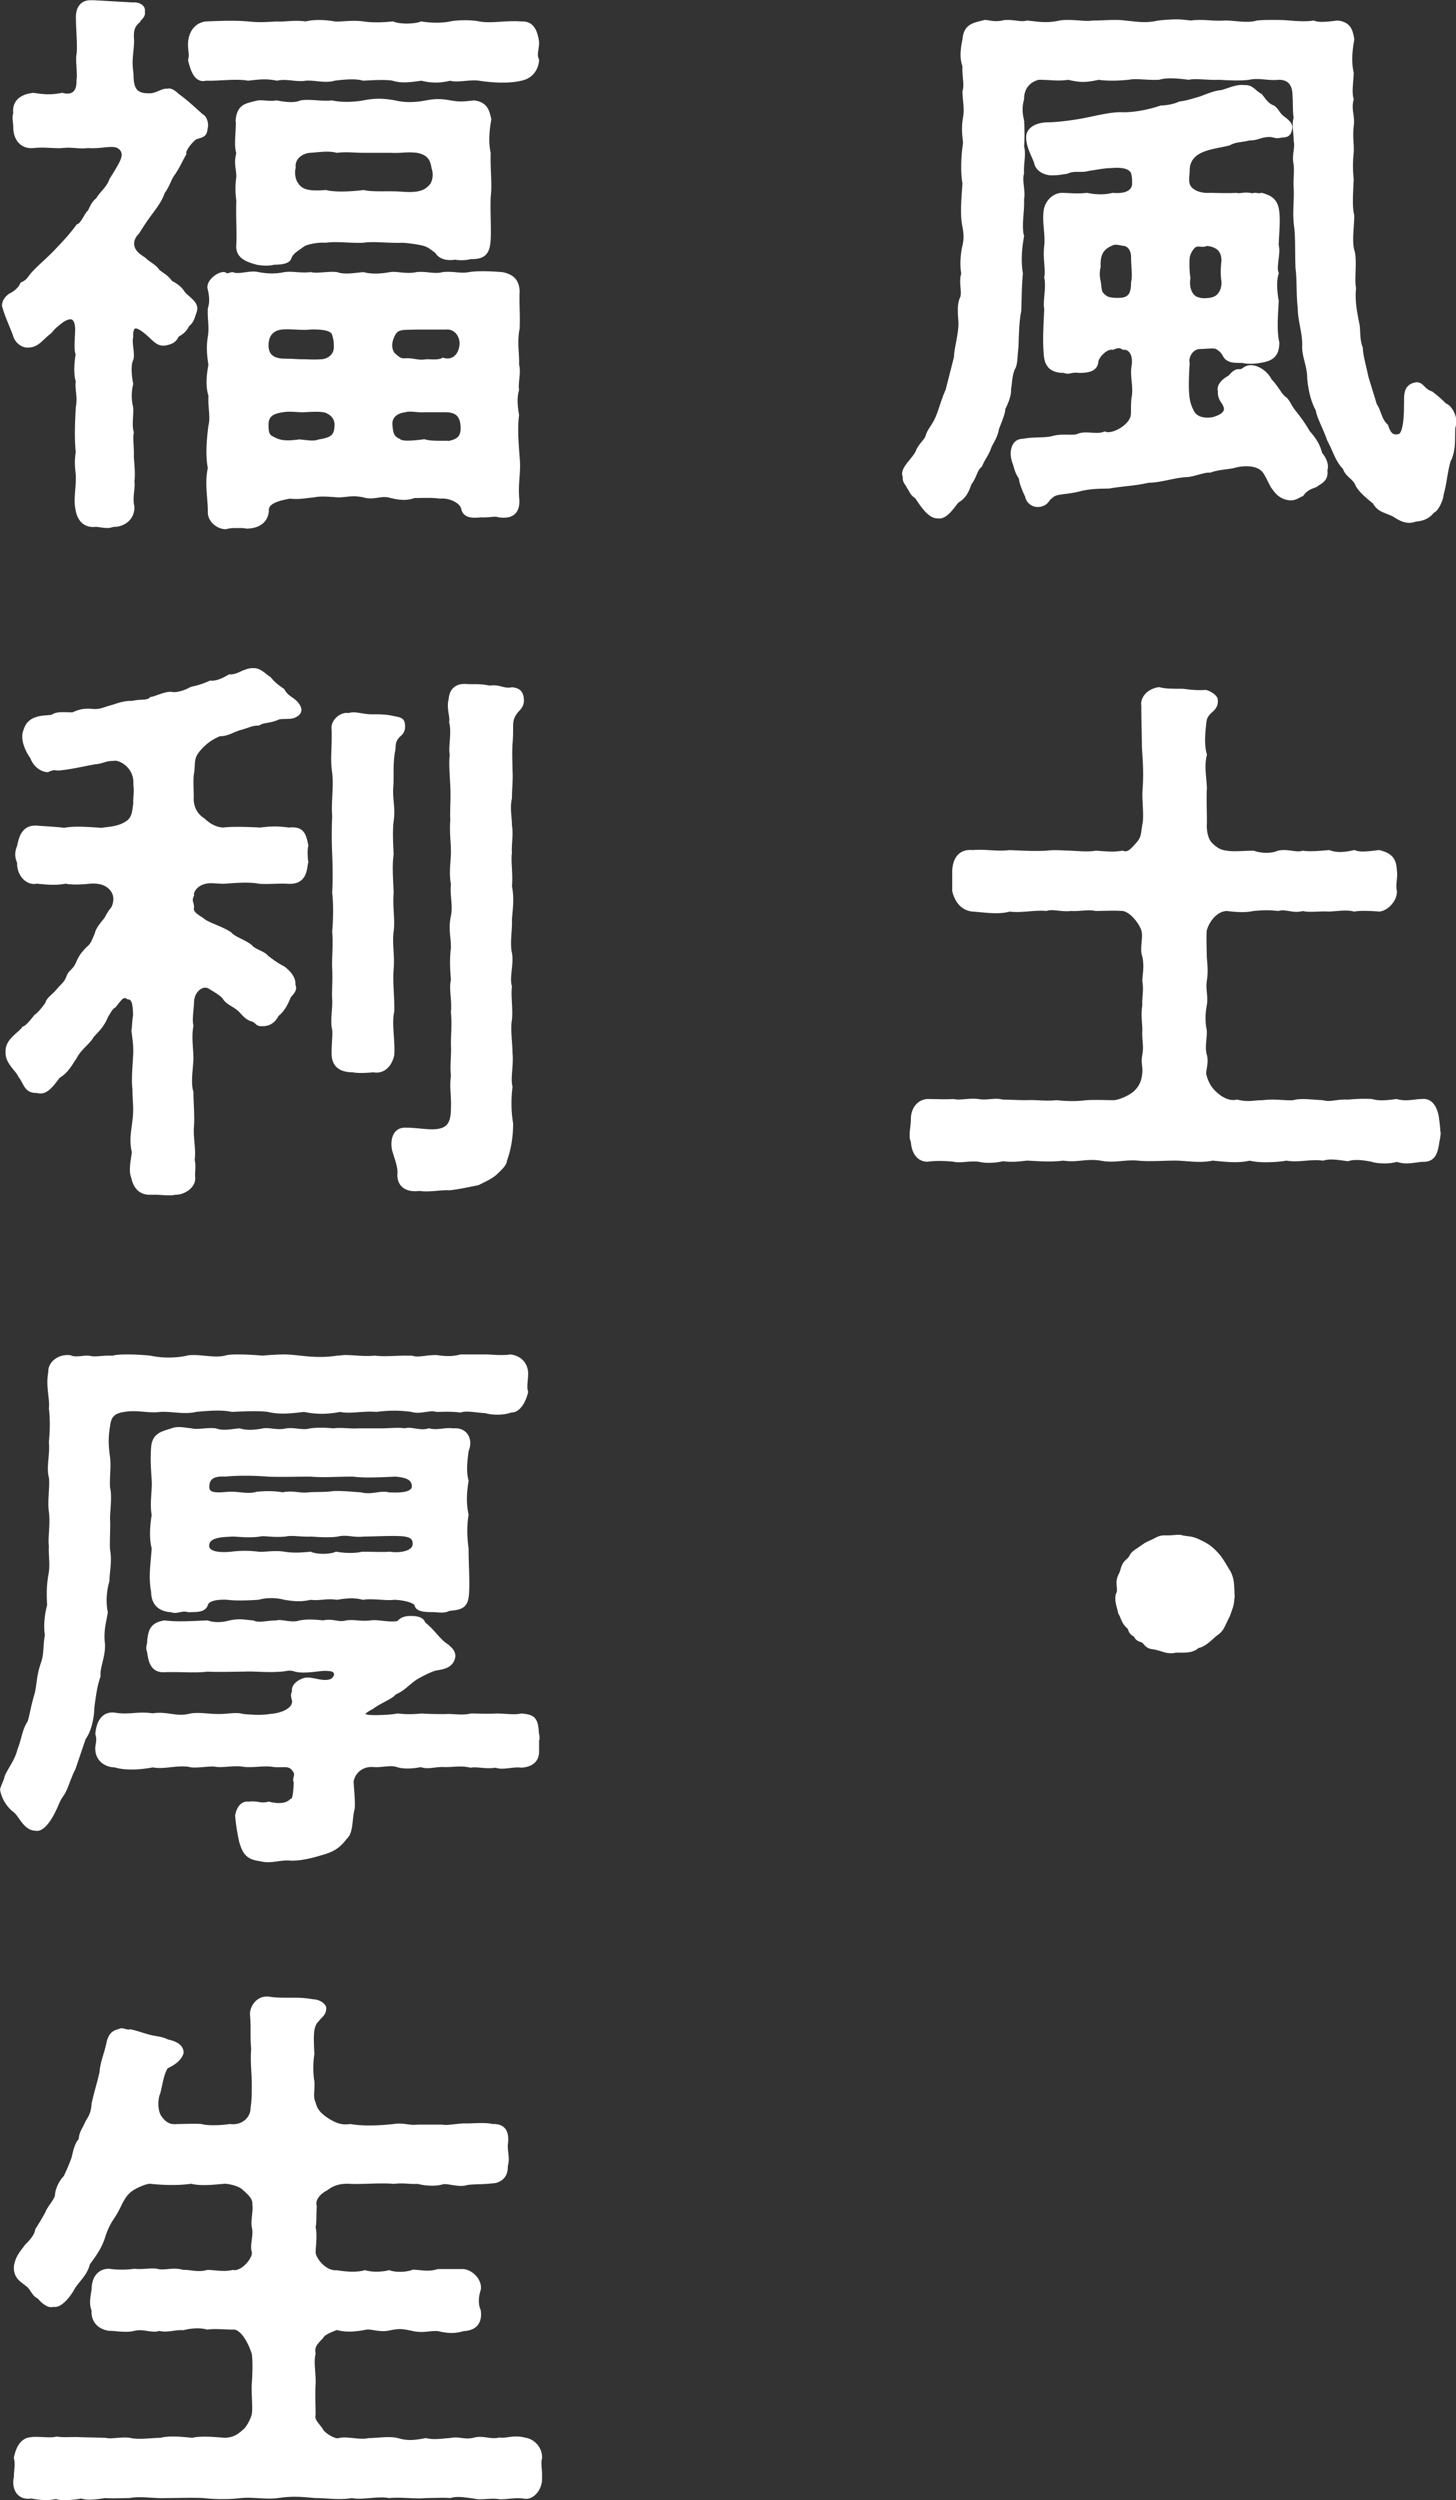 <svg xmlns="http://www.w3.org/2000/svg" width="98.11" height="168.45" data-name="レイヤー 2"><rect width="100%" height="100%" fill="#333333" stroke="none"/><path d="M97.67 30.87c-.27.8-.3 1.67-.53 2.43 0 .27-.3 1.03-.61 1.14-.38.49-.84.53-1.14.57-.15.04-.27.08-.42.08-.42 0-.76-.23-1.06-.42-.65-.3-.99-.3-1.29-.84-.53-.42-.95-.8-1.14-1.14-.19-.53-.72-.65-.87-1.18-.49-.46-.65-1.14-1.06-1.9-.27-.8-.68-1.48-.76-2.01-.3-.53-.49-1.25-.57-2.09 0-.87-.34-1.44-.34-2.13.04-.95-.3-1.75-.3-2.66-.11-.91-.04-1.86-.15-2.66-.04-1.06 0-1.9-.08-2.7-.15-1.03 0-1.71-.04-2.66-.04-.65.04-.87 0-1.6-.15-.68.11-1.1 0-1.6 0-.53-.15-1.14 0-1.56-.08-.46-.04-.99-.08-1.48 0-.46-.11-1.22-1.06-1.22-.76.08-1.29-.15-2.01 0-.53.08-1.41.04-2.01 0-.76.04-1.56-.11-2.05 0-.84-.11-1.52-.15-2.01 0-.84.04-1.48-.11-2.05 0-.8.08-1.48.08-2.01 0-.87.19-1.22.19-2.05 0-.68.11-1.14 0-2.01 0-.72.19-1.1.72-1.1 1.44-.15.53-.11.99 0 1.44.04.49.04 1.33 0 1.75.15.53-.04 1.14 0 1.79-.15.53.11 1.22 0 1.75.04.87-.19 1.79 0 2.51-.19.99-.19 1.86-.08 2.51-.08.84-.08 1.71-.11 2.51-.15.76-.15 1.52-.19 2.47-.08.61-.04 1.14-.23 1.41-.23.57-.19 1.1-.27 1.37.04.38-.15.87-.38 1.33 0 .3-.23.84-.42 1.33-.11.61-.34.84-.53 1.29-.19.53-.38.68-.61 1.22-.34.27-.34.72-.72 1.22-.19.57-.38.91-.84 1.18-.27.3-.76 1.14-1.29 1.03-.57.04-1.1-.84-1.44-1.33-.34-.19-.38-.49-.53-.65-.08-.23-.27-.3-.27-.65v-.08s-.04-.11-.04-.15c0-.46.68-.99.91-1.48.15-.42.57-.76.65-.99.11-.38.23-.49.53-.99.34-.61.49-1.41.84-2.17l.57-2.24c0-.57.3-1.44.3-2.32-.04-.61-.11-1.25.11-1.67.15-.42-.11-1.03.08-1.63-.11-.61-.04-1.29.04-1.71.15-.61.15-.91 0-1.67-.11-.72-.04-1.63.04-2.7-.15-.87-.08-1.94.04-2.74-.08-.68-.11-1.1 0-1.71.11-.65-.04-1.18-.04-1.75.15-.49-.04-.99 0-1.71-.19-.53-.15-1.06 0-1.79.08-.95.65-.99 1.37-1.18.27 0 .61.15 1.18.04.15-.04.27-.04.38-.04.49 0 .91.15 1.29.04.8.08 1.29.19 2.2 0 .19-.04.38-.04.57-.04.61 0 1.22.11 1.63.04.53 0 .99-.04 1.48-.04.23 0 .46 0 .72.04.87.08 1.37.19 2.24 0 .38-.04.8-.08 1.25-.08.3 0 .61.04.95.08.23-.04.46-.04.65-.04.53 0 .99.08 1.6.04h.15c.53 0 1.44.19 2.05 0 .34-.04.68-.04 1.06-.04s.76 0 1.14.04c.46.04 1.18.08 1.6 0 .38.15.95.08 1.63 0 .8.08.91.61.99 1.14-.15.84-.19 1.56-.04 2.24 0 .53-.15 1.29 0 1.79-.19.72.11 1.14 0 1.82-.08.8.04 1.22 0 1.79-.08.76-.04 1.33 0 1.79-.04.99-.11 1.82.04 2.43 0 .76-.19 1.82.04 2.47.15.72-.04 1.79.08 2.43-.08.76.04 1.52.23 2.43.08.34 0 1.06.23 1.6 0 .49.27 1.41.38 1.98l.57 1.86c.3.42.3.99.76 1.41.15.46.34.8.84.68.49-.04.49-1.67.49-2.05.04-.53-.15-1.33.72-1.44.38 0 .42.42.99.61.34.27.53.42.91.8.3.08.65.65.65 1.14 0 .11-.04.23-.08.34-.04.91.04 1.37-.23 2.09Zm-8.36.8c.08.65-.3.76-.68 1.03-.3.11-.65.23-.91.61-.23.08-.42.27-.76.27-.53-.04-.84-.3-1.1-.68-.19-.19-.46-.95-.72-1.22-.42-.46-1.29-.49-2.05-.27-.38.08-1.06.11-1.56.3-.42-.04-1.14.3-1.6.3-.8.04-1.75.38-2.55.38-1.03.23-1.75.23-2.58.38-.23.04-1.22-.04-2.17.23-1.03.23-1.48.11-1.82.46-.23.11-.23.42-.65.53-.53.15-.91-.23-.95-.57-.19-.38-.42-.95-.42-1.22-.34-.49-.3-.72-.46-1.1-.08-.27-.11-.53-.08-.72.04-.23.15-.68.68-.68.76-.15 1.44-.04 2.01-.19.65-.19 1.37 0 1.71-.15.53-.23 1.25.08 1.79-.15.34.15 1.1-.11 1.6-.65.46-.53.23-.76.34-1.75.15-.72-.11-1.41 0-2.13.15-.91-.3-1.29-.68-1.25-.3-.19-.49-.08-.72 0-.46-.08-1.06.57-1.1.91-.04.53-.49.65-1.18.65-.53-.08-.65.15-.99 0-.95 0-1.22-.46-1.25-1.22-.08-.91 0-2.05.04-2.96-.11-.49.15-1.41 0-2.13.11-.53-.11-1.25 0-2.13.08-.8-.15-1.52-.04-2.36.08-.57.57-1.06 1.1-1.06.38 0 1.06.08 1.67 0 .57.11 1.14.15 1.75 0 .95.08 1.41-.23 1.44-.72 0-.34 0-.49-.08-.8-.19-.38-.72-.49-1.48-.42-.46 0-1.18.15-1.52.19-.42.15-.99-.04-1.44.19-.49.08-.65.11-1.06.11-.3 0-.95-.19-1.03-.76-.23-.57-.53-1.1-.53-1.67s.61-.84 1.22-.87c.72 0 1.86-.15 2.62-.3.95-.19 1.82-.42 2.58-.38.72 0 1.63-.15 2.55-.46.3 0 .87-.08 1.25-.27.38-.04.76-.15 1.25-.3.23-.04.99-.42 1.52-.46.42-.08 1.06-.42 1.56-.34.53-.04.61.3 1.1.57.27.34.46.65.87.8.34.27.23.42.76.8.3.23.42.42.38.61-.08.49-.3.46-.61.49-.46.11-.46-.08-.91-.04-.57.04-.68.23-1.25.23-.61.15-.87.08-1.37.34-.57.15-1.1.19-1.71.42-.8.3-1.06.84-1.06 1.37 0 .38-.08.57 0 .95.11.42.68.76 1.48.72.57 0 1.1.04 1.79 0 .3.08.57-.11 1.1.04.19-.11.38.04.61-.04.53.15.99.34 1.06 1.18.08.68-.04 1.67-.04 2.24.15.53-.19 1.41 0 1.86-.19.57-.08 1.44 0 1.86-.04.8-.15 2.05.04 2.81 0 .95-.49 1.14-1.25 1.25-.23.04-.65.08-1.03 0-.46-.04-.83.04-1.14-.23-.19-.19-.15-.42-.68-.72-.23-.08-.76 0-1.1 0-.61 0-.95.68-.84 1.1-.04.53-.08 1.48-.04 1.98.04.68.19.99.34 1.29.19.38.65.61 1.41.49.53-.15 1.06-.42.8-.95-.08-.23-.38-.42-.34-.95-.08-.23.08-.61.65-.91.19-.19.38-.46.68-.42.3 0 .34-.27.76-.27.46 0 1.03.38 1.29.91.42.42.68.99.95 1.18s.34.53.65.91c.19.23.68.87.95 1.37.46.53.68.87.84 1.48.27.3.46.76.34 1.06ZM76.35 17.31c0-.57-.34-.84-.57-.87-.34-.04-.57-.15-.84-.04-.65.27-.95.65-.91 1.56-.08.38-.08.65 0 .99.11.65 0 .8.53 1.14.23.11.76.15 1.18.08.34-.11.61-.27.61-1.14.11-.46 0-1.06 0-1.71Zm3.73 1.41c-.15.99.38 1.41.65 1.44.23.11.91.08 1.18-.08.3-.15.57-.57.53-1.14-.08-.49-.04-.99 0-1.37 0-.68-.34-1.06-1.14-1.14-.23.15-.57-.04-.8.11-.19.11-.42.49-.46.76-.04.23-.04.99.04 1.41Zm16.86 57.6c0 .19-.04.38-.08.57-.11.8-.27 1.29-1.03 1.25-.42.04-.72.11-1.03.11-.23 0-.46-.04-.68-.11-.27.08-.53.11-.8.11-.34 0-.68-.04-.87-.11-.57-.11-1.14-.19-1.63-.04-.61-.08-1.18-.19-1.67-.04-.95-.11-1.63.15-2.47 0-.42.08-.95.11-1.44.11-.38 0-.76-.04-1.03-.11-.8.19-1.63.08-2.51 0-.87.19-1.79 0-2.51 0-.8 0-1.79.08-2.51 0-.91-.08-1.63.19-2.51 0-1.03-.15-1.6.15-2.51 0-.91.11-1.56.04-2.47 0-.68.08-1.03.11-1.63.04-.3.08-.65.11-.99.11-.23 0-.46-.04-.65-.08-.57-.04-.91.04-1.25.04-.15 0-.27 0-.42-.04-.46-.04-1.14-.08-1.71 0-.53.04-.99-.38-1.03-1.25-.08-.11-.08-.27-.08-.42 0-.3.08-.68.08-1.03 0-.8.49-1.25 1.03-1.25.61 0 .99.04 1.71 0 .46.11 1.03-.08 1.67 0 .61.11 1.1-.11 1.63.04.53 0 .99.04 1.63.04.61-.04 1.25.08 2.01 0 .8.08 1.37.08 2.01 0 .8-.04 1.25 0 1.82 0 .38 0 1.18-.34 1.52-.68.42-.42.53-.84.57-1.33.04-.42-.11-.61 0-1.18.11-.65-.04-.99 0-1.67 0-.42-.11-1.06 0-1.67-.04-.49.11-.95 0-1.63 0-.46.15-.91 0-1.67-.19-.46.04-1.14-.04-1.63-.04-.46-.8-1.52-1.44-1.56-.68-.04-1.18 0-1.79 0-.53-.11-1.14.04-1.67 0-.61.08-1.25-.15-1.67 0-.76-.08-1.67.15-2.47.04-.76.23-1.82.04-2.51 0-.68-.08-1.06-.61-1.22-1.25v-1.37c.04-.8.42-1.33 1.22-1.25.91-.08 1.63.11 2.51 0 .95.04 1.6.08 2.47.04.61-.08 1.22 0 1.67 0 .68.04 1.22.08 1.67 0 .68.04 1.18.11 1.79 0 .42.15.65-.15 1.03-.57.42-.46.34-.76.46-1.37.11-.57-.04-1.6 0-2.24.08-1.1.04-1.75-.04-2.93 0-.8-.04-1.75-.04-2.81-.08-.42.3-.99 1.06-1.1.38.11.91.11 1.6.11.65.08.95.11 1.56.08.34.11.57.3.65.46.08.38-.11.61-.27.76-.46.38-.46.65-.49.87-.08.68-.15 1.52.04 2.13-.19.76-.04 1.41 0 2.24-.04.65 0 1.41 0 2.36-.04.53.08 1.14.38 1.44.46.46.76.53 1.1.57.46.08 1.18 0 1.79 0 .53.19 1.25.19 1.67 0 .65-.15 1.18.15 1.67 0 .42.08 1.29 0 1.75-.04.53.19 1.03.15 1.71 0 .42.19 1.22.04 1.67 0 .76.19 1.03.49 1.06 1.25.08.42-.11.95 0 1.37.04.57-.53 1.18-1.03 1.25-.53-.04-1.29-.08-1.71 0-.53-.15-1.29 0-1.75 0-.46-.04-1.33.08-1.71-.04-.65.19-1.1-.15-1.67 0-.65-.08-1.18-.04-1.67 0-.61.15-1.44.04-1.79 0-.84.04-1.37.95-1.48 1.44-.04.42 0 1.29 0 1.75.04.61.11.99 0 1.67-.08.61.11 1.06 0 1.63s-.11 1.22 0 1.67c.04.49-.15 1.1 0 1.67.15.46-.04.91-.04 1.29.11.49.34.99.8 1.37.38.34.91.61 1.41.49.8.19 1.06.04 1.75.04.8-.11 1.48.04 2.05 0 .49-.15 1.18-.04 1.98 0 .53.15.95-.08 1.67-.04.57-.04 1.03-.08 1.63-.04.53.15 1.06.08 1.67 0 .65.19 1.25 0 1.71 0 .61-.08.95.49 1.03 1.25.04.3.08.61.08.87Zm-13.9 31.01v.27c0 .49-.11.72-.3 1.25-.34.65-.38.95-.8 1.22-.38.3-.76.76-1.25.84-.27.27-.65.3-1.03.3h-.46c-.11.04-.23.04-.3.04-.42 0-.68-.19-1.22-.27-.46-.04-.49-.38-.72-.46-.42-.11-.38-.3-.49-.38-.38-.19-.27-.42-.42-.53-.38-.34-.38-.65-.57-.95-.08-.38-.19-.65-.19-.95 0-.11 0-.23.08-.38.11-.42-.15-.68.15-1.25.15-.27.11-.61.46-.91.38-.34.15-.38.68-.72.46-.3.42-.34.95-.57.34-.15.49-.3.84-.3h.27c.27 0 .53-.04.68-.04h.11c.57.15.65.04 1.18.27.49.23.8.38 1.22.83.34.34.53.72.84 1.22.27.46.27.8.3 1.48ZM13.59 7.81c.27.15.34.61.27.8-.04.53-.23.49-.68.65-.19.08-.84.8-.76 1.1-.3.53-.42.84-.72 1.29-.3.38-.34.76-.72 1.29-.23.65-.57 1.03-1.03 1.67-.27.38-.46.68-.68 1.03-.61.61-.38 1.25.11 1.6l.38.27c.15.19.72.46.87.76.27.23.57.34.87.76.34.19.61.34.87.76.46.46.91.68.76 1.18-.15.42-.19.68-.49.91-.23.46-.49.57-.72.72-.15.38-.42.46-.72.53-.49.11-.72-.19-1.14-.57-.84-.76-1.25-.8-1.22.15-.11.38.15 1.22 0 1.52-.19.42-.08 1.25 0 1.63-.11.46-.15.99 0 1.6.04.49-.11 1.18.04 1.67-.08.42.04 1.21 0 1.63.04.49.11 1.25.04 1.67.08.42-.15 1.06 0 1.71.04.76-.61 1.25-1.29 1.22-.11.04-.27.08-.38.08-.3 0-.61-.08-.8-.08-.68.08-1.14-.3-1.25-1.18-.11-.61.08-1.41.04-2.2-.04-.46-.11-.8 0-1.52-.11-1.06-.04-2.13 0-3 .15-.76-.08-1.22 0-1.79-.15-.42-.11-1.22 0-1.82-.15-.19-.04-1.22-.04-1.71-.04-1.06-.68-.87-1.33-.3-.34.27-.38.38-.53.53-.53.38-.8.91-1.44.91-.34.04-.8-.27-.91-.76-.23-.61-.53-1.25-.68-1.79 0-.04-.04-.08-.04-.15 0-.23.15-.49.42-.68.34-.15.68-.46.8-.76.46-.19.53-.49.8-.76.46-.49 1.03-.95 1.56-1.52.61-.65.87-.91 1.41-1.63.27-.08.49-.61.68-.87.19-.11.23-.61.65-.91.19-.38.72-.76.91-1.33.68-1.1 1.03-1.6.72-2.05-.42-.57-1.18-.15-2.28-.23-.68.08-1.03-.08-1.75 0-.53.04-1.18-.08-1.94 0-.8.08-1.22-.53-1.22-1.25 0-.38-.11-.65 0-.95-.08-.61.23-1.14 1.22-1.25.72.11 1.18.15 1.94 0 .27.08 1.14.23 1.1-.99.08-.38-.08-1.37 0-1.71.08-.61-.04-1.71-.04-2.55 0-.57.27-.99.84-.99h.23L8.94.3c.42-.04.76.19.68.46.08.34-.19.42-.3.65-.42.34-.46.72-.42 1.29 0 .8-.19 1.29-.04 2.24 0 .99.19 1.48 1.14 1.48.57.04.95-.38 1.29-.3.15-.08.38.04.65.3.68.49 1.18.99 1.67 1.41Zm22.6-4.9c0 .23-.08.53-.08.8 0 .11.04.23.08.34-.04.57-.38 1.1-1.06 1.25-.95.23-2.13.11-2.85 0-.72-.08-1.44.15-1.94 0-.65.15-1.18.19-1.94 0-.8.11-1.33.19-1.94 0-.49-.08-1.22-.04-1.98 0-.53-.15-1.25-.08-1.94 0-.61.19-1.29-.04-1.94 0-.65.11-1.25-.15-1.94 0-.76-.15-1.18-.08-1.94 0-.87-.15-2.05.04-2.85 0-.65.19-.91-.61-1.06-1.25.11-.46-.04-.68 0-1.22.04-.49.3-1.14 1.06-1.25.99-.04 1.9-.08 2.85 0 .76.08 1.22.04 1.94 0 .57.04 1.1-.11 1.94 0 .46-.11 1.1-.15 1.94 0 .49.04 1.18-.11 1.94 0 .57.08 1.18.08 1.98 0 .46.19 1.44.19 1.94 0 .61.11 1.44.11 1.94 0 .57-.11 1.41-.11 1.94 0 .87.15 1.75-.08 2.85 0 .68-.04.95.46 1.06 1.25zM34.86 30.8c.15.87-.11 1.67 0 2.89.04.91-.49 1.14-1.25 1.03-.27-.11-.68.04-1.18 0-.46.04-1.1.11-1.22-.46-.08-.46-.87-.87-1.56-.8-.57-.08-1.18-.04-1.75-.04-.49.19-.99.15-1.71-.04-.57-.11-1.06.19-1.67 0-.72-.15-1.03-.04-1.67 0-.57-.04-1.29-.11-1.71 0-.57.04-.95.15-1.6.08-.87.15-1.63.38-1.56.99-.08.76-.72 1.03-1.37 1.03-.19-.04-.38-.04-.57-.04-.23 0-.46 0-.65.04-.08 0-.11.04-.19.04-.49 0-1.1-.46-1.06-1.06 0-.95-.23-1.86 0-2.92-.15-.8-.11-1.71.04-2.85.15-.61-.04-1.22 0-2.05-.19-.61-.15-1.25 0-2.05-.11-.76-.15-1.22-.04-1.9s-.04-1.25 0-1.9c.15-.46.08-.91 0-1.29-.19-.49.61-1.1.99-1.03.19.15.27.04.53 0 .46.19 1.18-.15 1.75 0 .49.08 1.03.15 1.75 0 .61-.08 1.03.08 1.79 0 .38.11 1.29-.08 1.75 0 .53.19 1.25.04 1.79 0 .53.15 1.18.11 1.79 0 .46-.08 1.06.15 1.79 0 .61-.08 1.22.15 1.75 0 .76-.08 1.14.11 1.79 0 .42-.08 1.29-.08 2.24 0 .68.15.99.46 1.03 1.14-.04.87.04 1.52 0 2.51-.19.99 0 1.75-.04 2.47.15.46-.08 1.25 0 1.67-.15.53-.11 1.03 0 1.71-.11.91-.04 1.75.04 2.85ZM16.02 8.04c.11-.95.65-.95 1.37-1.14.34-.04.76.08 1.25 0 .53.11 1.22.19 1.63 0 .57-.11 1.41.08 2.09 0 .65.15 1.52.11 2.13 0 .76-.15 1.29-.15 2.13 0 .61.15 1.33.15 2.09 0 .46-.08.87-.15 1.63 0 .65.11.91.08 1.6 0 .84.11.91.65 1.03 1.14-.15.84-.19 1.6-.04 2.28-.04.99.11 2.13 0 2.93-.04 1.1.04 2.01 0 2.85-.04.87-.27 1.25-1.22 1.22-.38.11-.84.08-1.06.04-.46.08-.99 0-1.22-.42-.34-.23-.49-.42-.95-.53-.49-.11-.87-.15-1.33-.19-.99.04-1.98-.11-2.66 0-.91.04-1.75-.11-2.55 0-.53-.04-1.29.11-1.52.27-.53.38-.8.53-.91.87s-.8.34-1.06.34c-.27.08-.72.08-1.14 0-.68-.19-1.33-.42-1.25-1.22.04-1.03-.04-1.82 0-2.93-.04-.38-.11-.87 0-1.63 0-.61-.19-.87 0-1.6-.19-.61 0-1.44-.04-2.28Zm1.94 15.23c0 .84.61 1.03 1.25 1.03.42 0 .84.04 1.14.04.57 0 .65.04 1.33 0 .49-.04.95-.38.95-.95 0-.23 0-.53-.15-.95-.19-.34-.87-.38-1.48-.38-.65.08-1.25-.04-1.94 0-.57.04-1.1.34-1.1 1.22Zm4.71 5.51c.04-.34-.04-.8-.61-1.06-.34-.19-1.33-.08-1.67-.08-.38 0-.91-.08-1.33 0-.8.11-1.1.38-1.1.99 0 .46.04.68.27.84.53.3.87.42 1.94.27.49.04.95.15 1.33 0 .99-.15 1.1-.42 1.18-.95Zm-2.89-17.47c-.08.38 0 .84.19 1.1.34.53.91.61 1.98.53.61.15 1.63.11 2.55 0 .61.15 1.71.04 2.55.11 1.06.08 1.6-.04 2.01-.53.15-.15.34-.68.15-1.22-.08-.57-.3-.99-1.1-1.14-.76-.08-1.1.04-1.79 0H24.5c-.65 0-1.14-.08-1.79 0-.61-.15-1.14-.04-1.82 0-.57.04-1.18.46-1.1 1.14Zm6.69 12.54c.38.38.57.46.91.42.57 0 .76.15 1.29.08.27-.04.84.08 1.18-.11.61.19 1.18-.19 1.25-1.03.04-.49-.3-1.22-1.1-1.14h-2.01c-.87.04-1.29-.08-1.56.61-.27.61-.08.99.04 1.18ZM30 27.64h-1.41c-.42.04-.91-.11-1.29 0-.87.11-1.03.65-.99.99.04.57.11.87.57 1.06.15.15.57.19 1.71.04.49.15 1.22.08 1.67.11.53-.11.87-.3.91-.87.04-1.14-.53-1.33-1.18-1.33Zm-9.38 30.48c-.08.72-.23 1.33-1.18 1.29-.76-.04-1.22.04-1.94 0-.8-.15-1.79-.04-2.47 0l-.72-.04c-1.03-.04-1.44.68-1.37.95-.19.38 0 .49 0 .8-.11.46.46.65.87.99.57.3 1.14.46 1.67.8.3.34.84.46 1.37.84.27.34.84.42 1.1.72.23.19.68.53 1.14.76.49.38.72.76.68 1.14.15.3-.08.49-.3.76-.23.61-.53 1.03-.8 1.22-.11.19-.34.65-.95.65-.42.04-.34-.15-.68-.3-.49-.11-.68-.53-.99-.76-.38-.3-.72-.38-.95-.76-.15-.19-.53-.42-.91-.65-.53-.38-1.22.19-1.25.95 0 .42-.15 1.22-.04 1.63-.15.72 0 1.56 0 2.24-.04.76-.19 1.63 0 2.24 0 .68.08 1.52.04 2.24-.08.8.15 1.6.04 2.32.11.49 0 .76.04 1.18.04.61-.65 1.03-1.18 1.03h-.08c-.11.04-.23.04-.34.04h-.08c-.27 0-.53-.04-.84-.04h-.42c-.53 0-.95-.3-1.1-1.03-.19-.46-.04-1.06.04-1.71-.19-.8-.04-1.41.04-2.13.11-.87 0-1.22 0-2.13-.08-.57 0-1.41.04-2.13.04-.61 0-.99-.11-1.79.04-.08.04-.68.11-.99 0-.84-.11-1.25-.46-1.25-.38-.27-.57.11-.95.57-.23.11-.38.46-.53.68-.27.68-.65.99-.95 1.33-.27.49-.87.84-1.18 1.48-.19.23-.49.91-1.1 1.25-.49.65-.87 1.18-1.44.99-.76.04-.76-.57-1.14-1.03-.15-.38-.84-.87-.84-1.52v-.15c0-.72.84-1.14 1.1-1.52.19-.04.57-.49.8-.8.19-.11.49-.46.76-.84.11-.38.38-.46.76-.91.27-.34.49-.42.68-.91.15-.42.38-.34.65-.95.19-.46.38-.65.65-.95.34-.27.38-.49.61-.99.04-.27.27-.57.65-1.03.11-.23.19-.38.46-.72.15-.34.27-.84-.11-1.29-.34-.42-.91-.53-1.44-.49-.38.04-1.14.11-1.67 0-.72.15-1.48.04-1.94 0-.61.15-1.22-.49-1.18-1.29-.15-.34-.19-.65 0-1.1.15-.84.46-1.29 1.18-1.25.46.04 1.37.08 1.86.15.76-.15 1.79-.04 2.54 0 .34-.08 1.14-.04 1.79-.53.42-.34.38-.87.46-1.25-.04-.3.08-.72 0-1.29.08-1.22-1.06-1.82-1.48-1.71-.57 0-.72.19-1.25.23-.84.15-1.79.38-2.51.42-.23-.04-.34-.04-.68.11-.53-.04-.91-.49-1.03-.87-.23-.3-.68-1.1-.49-1.71.08-.19.11-.49.53-.76.53-.27.99-.19 1.33-.27.3-.23.8-.15 1.37-.15.34-.15.68-.3 1.33-.23.53.04.72-.11 1.33-.27.34-.11.84-.3 1.33-.27.61-.15 1.03 0 1.29-.27.42-.08.95-.38 1.37-.34.3.08.95-.11 1.33-.34.46-.11.68-.15 1.29-.42.3.04.72-.08 1.29-.42.57.04.99-.42 1.56-.42h.08c.42 0 .76.42 1.03.57.34.42.65.61.91.8.27.49.61.53.91.87.46.53.08.76-.23.87-.27.08-.8 0-1.03.11-.65.27-.91.15-1.29.38-.46 0-.65.15-1.22.3-.53.15-.83.42-1.41.42-.34.15-.84.38-1.37.99-.57.65-.34.99-.49 1.75-.04.49 0 1.06 0 1.48-.04.57.19 1.18.72 1.52.23.19.68.65 1.41.68.57-.08 1.75-.04 2.47 0 .72-.08 1.1-.11 1.94 0 .84-.08 1.03.23 1.18 1.1-.08.23-.04.91 0 1.1Zm5.77-2.89c-.08.87-.04 1.48 0 2.32-.11.8-.04 1.56 0 2.58-.08 1.06.11 1.86 0 2.62-.11.87.08 1.56 0 2.55-.08.87.08 2.09.04 2.85-.19.8.08 2.09 0 2.93-.19.84-.76 1.14-1.25 1.03-.49.04-.99.08-1.41 0-.91 0-1.29-.42-1.29-1.14 0-.76.08-1.22.04-1.6-.15-.53.04-1.52 0-2.01-.04-.53.04-1.25 0-2.05-.04-.76.08-1.63 0-2.55.08-.95.08-1.9 0-2.62.04-.76.04-1.52 0-2.58-.04-.87-.04-1.79 0-2.58-.08-.87.11-1.98 0-2.92-.15-.95 0-1.6-.04-2.93-.08-.53.53-1.06 1.03-.95.38-.15.91.08 1.52.08s.95 0 1.44.11c.38.08.65.08.68.42.08.57-.27.68-.38.84-.34.42-.19.65-.3 1.06-.15 1.03-.04 1.6-.11 2.39-.04.91.15 1.25.04 2.17Zm8.78-8.05c0 .3-.15.49-.27.61-.46.49-.46.84-.46 1.25 0 .23 0 .65-.04 1.06-.04.72 0 1.33 0 1.82.04.53-.04 1.33-.04 1.86-.15.68 0 1.18 0 1.82.11.65-.04 1.29 0 1.86-.08.57.08 1.48 0 2.24.15.8.08 1.33 0 2.24.04.65-.15 1.6 0 2.28s-.19 1.63 0 2.24c-.08.65.08 1.56 0 2.24-.11.65.04 1.63.04 2.24.08.87-.15 1.71 0 2.28-.11.87-.08 1.79.04 2.47 0 1.1-.19 1.86-.42 2.51 0 .27-.46.65-.68.87-.34.27-.61.38-1.14.65-.57.11-1.41.3-1.94.34-.53-.04-1.37.15-1.98.04-.8.11-1.37-.19-1.37-.95.08-.61-.34-1.44-.38-1.82-.08-.61.11-1.22.76-1.22.61 0 1.06.08 1.67.11 1.25.04 1.56-.46 1.56-1.56.04-.8-.11-1.37 0-2.17-.08-.8.04-1.29 0-2.13 0-.8.08-1.33 0-2.17.08-.87-.15-1.52 0-2.17-.04-.57-.11-1.25 0-2.17 0-.8-.19-1.25 0-2.13.15-.8-.08-1.29 0-2.17-.15-.76 0-1.56 0-2.13 0-.8-.11-1.29-.04-2.2-.04-.61.04-1.29 0-2.2-.04-.87-.11-1.6-.04-2.17-.11-.53.15-1.48-.04-2.2.08-.3-.19-.99-.04-1.48.04-.68.42-.99 1.03-.95.68.04.87-.04 1.6.11.68-.11.91.23 1.52.11.34.04.53.15.61.42.04.11.04.19.04.27ZM6.64 112.92c-.23.68-.3 1.25-.42 2.13 0 .61-.19 1.56-.57 2.05l-.68 2.01c-.42.84-.49 1.37-.84 1.86-.27.38-.3.65-.65 1.29s-.76 1.03-1.06.95c-.72 0-.99-.87-1.41-1.22-.38-.27-.76-.8-.87-1.41.04-.23.27-.61.3-.87.3-.65.68-1.06.87-1.82.3-.76.3-1.29.68-1.86.15-.49.23-1.1.49-1.94.15-.72.11-1.1.38-1.94.27-.72.15-1.18.3-1.98-.11-.72 0-1.44.15-2.01-.04-.8-.04-1.29.08-2.01.15-.72 0-1.33.04-1.98-.08-.57.11-1.44 0-2.32-.11-.72.08-1.71 0-2.32-.19-.68.08-1.48 0-2.36.08-.84.08-1.67 0-2.28.08-.61-.23-1.52-.04-2.43-.04-.61.57-1.03 1.14-1.03.08 0 .19 0 .27.04.3.11.76 0 1.03 0h.15c.42.11.8 0 1.33 0h.3c.3-.08.68-.08 1.06-.08.49 0 1.03.04 1.44.08.91.19 1.82.15 2.51 0 .15-.04.27-.04.42-.04.68 0 1.48.19 2.13.04.27-.08.57-.08.91-.08.53 0 1.14.04 1.6.08.49-.04.99-.08 1.48-.08.34 0 .68.04 1.06.08.76.08 1.52.15 2.51 0 .19 0 .34-.04.53-.04.61 0 1.22.11 2.01.04.53.08 1.41 0 2.09 0h.38c.46.15.91-.04 1.67-.04.68.11 1.22.08 1.63-.04h1.67c.34 0 .65.04 1.03.04.19 0 .42 0 .65-.04.84.11 1.1.76 1.06 1.25 0 .3-.11.84 0 1.14-.15.65-.53 1.29-1.03 1.25-.46.19-1.25.19-1.71.04-.46 0-1.25-.19-1.67-.04-.76-.08-1.18-.04-1.63-.04-.46-.15-1.1.19-1.67 0-.87-.11-1.48-.11-2.39 0-.87-.08-1.75.15-2.43 0-.8.15-1.48.19-2.43 0-.95.11-1.63.19-2.43 0-.65-.08-1.52-.04-2.43 0-.68-.15-1.56-.08-2.43 0-.76.19-1.6-.04-2.39 0-.8.11-1.56-.15-2.43 0-.84.11-1.03.49-1.1 1.1-.15.84-.08 1.52 0 2.09.08.68-.04 1.29 0 2.05.15.57 0 1.52 0 2.09.04.65-.04 1.52 0 2.09.15.76-.04 1.56-.04 2.09-.23.8-.23 1.56-.11 2.13-.11.65-.3 1.29-.19 2.13.04.84-.34 1.52-.3 2.13Zm29.55 4.18v.91c0 .61-.42.91-1.06.95-.57-.08-1.29.19-1.71 0-.72.11-1.22-.08-1.71 0-.65-.15-1.03-.04-1.71-.04-.72-.04-1.14.19-1.63 0-.57.11-1.18.15-1.6 0-.49-.15-1.06.04-1.56 0-.84-.08-1.41.46-1.52 1.1.04.72.11 1.25.08 1.82-.19.65-.08 1.6-.49 1.94-.46.61-.84.87-1.71 1.1-.61.19-1.44.38-2.01.34s-1.03.11-1.52.11c-.19 0-.38-.04-.57-.08-.87-.11-1.03-.57-1.22-1.18-.15-.68-.23-1.25-.27-1.75.08-.42.3-.87.8-.8.57-.08.76.15 1.33 0 .76.19 1.25.08 1.52-.19.23 0 .27-.57.3-1.29-.15-.19.19-.46-.11-.8-.3-.49-.83-.23-1.48-.34-.68-.08-1.29.08-1.94 0-.57-.11-1.41.08-1.86 0-.46-.08-1.41.15-1.82 0-.95-.11-1.63.19-2.43.04-.76.15-1.82.23-2.55 0-.61 0-1.25-.42-1.18-1.25.04-.34.11-.49 0-.87.08-.95.53-1.41 1.22-1.29.95.15 1.48-.11 2.51.04.95-.15 1.52.23 2.43.04.53-.15 1.29 0 1.82 0 .76.04 1.29-.15 1.82 0 .42.04 1.18.11 1.86 0 .65-.04 1.6-.34 1.6-.99-.04-.27-.15-.38 0-.65-.11-.38.38-.72.76-.8.49-.08 1.14.3 1.75.08.42-.23.49-.8-.23-.8-.38-.08-1.52.23-2.2.04-.46-.15-.65 0-.99 0-.99.08-1.67-.04-2.47 0-.72 0-1.71.04-2.47 0-.84.11-1.82 0-2.89.04-.76.04-.95-.53-1.03-1.25-.15-.3.04-.53 0-.72.08-.65.15-1.1 1.03-1.25.91.11 1.79.04 2.89 0 .42.15.95.15 1.52 0 .68-.15.99-.04 1.56 0 .38.19.95 0 1.6 0 .3-.11.95.19 1.56 0 .42-.08.87-.08 1.56 0 .68-.15.99.15 1.56 0 .57-.08.95.08 1.63 0 .49-.08 1.22.15 1.86.04.15-.11.27-.34.84-.34.34 0 .8.04.87.38.65.49 1.03 1.18 1.6 1.52.19.19.42.34.42.68-.11.76-.91.76-1.25.84-.34.11-.68.27-1.22.57-.61.38-.87.8-1.52 1.06-.08.23-1.06.61-1.48.95-.65.34-1.03.68.19.68.49 0 1.22-.04 1.52-.11.38.04.8.08 1.63 0 .49.04 1.22.04 1.6.04.46-.04 1.18.11 1.71-.04.72 0 1.03.04 1.71 0 .57 0 1.22.11 1.71 0 .76.08.99.19 1.03 1.25.04.08.04.19.04.27Zm-4.71-19.61c-.11.8-.23 1.6-.04 2.28-.15.91-.15 1.63 0 2.28-.15.91-.08 1.67 0 2.28 0 1.1.08 2.01.04 2.85-.04.99-.27 1.14-1.25 1.22-.3.19-.72.08-1.1.08-.53 0-.99-.04-1.06-.34-.08-.34-1.1-.49-1.52-.49-.53.08-1.44-.11-2.09 0-.57-.15-1.1-.11-1.75 0-.72-.11-1.14.08-1.79 0-.65.15-1.06.11-1.75 0-.53-.15-1.29-.15-1.75 0-.68.04-1.48.08-2.09 0-.72-.04-1.33.08-1.44.42-.15.49-.76.38-1.18.42-.46-.15-.8.15-1.14 0-.87-.04-1.25-.53-1.25-1.25-.19-.95-.04-1.86.04-2.93-.19-.68-.11-1.6 0-2.24-.15-.76.04-1.67 0-2.28-.04-.76-.11-1.37-.04-2.28s.72-.95 1.37-1.18c.38-.11.8 0 1.22.04.38.11 1.1-.08 1.63 0 .46.19 1.1.04 1.6 0 .46.15 1.03.11 1.6 0 .38-.08.95.15 1.56 0 .57-.08 1.1.15 1.6 0 .68-.08 1.06-.04 1.6 0 .38-.08 1.18.04 1.6 0h1.6c.49 0 1.14-.08 1.6 0 .38-.15.99.19 1.6 0 .61.15 1.06-.08 1.63 0 .8-.08 1.14.53.99 1.14Zm-17.51 2.66c-.04.68.84.53 1.48.49.53-.04 1.29.19 1.86 0 .46-.04 1.03-.08 1.75.04.72-.15 1.1.08 1.75 0 .42-.04 1.14 0 1.6-.08.53-.04 1.29.04 1.9.08.72.19 1.37-.15 1.86 0 .76.04 1.82.04 1.71-.65-.08-.46-.49-.61-1.22-.68-.91.04-2.09.11-2.85 0-1.22 0-2.01.08-2.89 0-1.03 0-1.98.04-2.89 0-1.06-.08-2.05-.08-2.85 0-.76-.04-1.18.15-1.22.8Zm13.98 3.88c0-.65-.61-.68-1.52-.68-.65 0-1.48.04-1.94.04-.68.08-1.1-.15-1.75 0-.46.08-1.22.04-1.75 0-.65.04-1.37-.11-1.75 0-.99.08-1.37-.08-1.75 0-.72.11-1.48 0-1.82 0-.72.04-1.71.04-1.71.76 0 .53.84.61 1.63.53a7 7 0 0 1 1.82 0c.42.04 1.06-.11 1.75 0 .46.08 1.03.08 1.75 0 .42.19 1.33.19 1.75 0 .57.11 1.33.11 1.75 0 .68 0 1.41.04 1.86 0 .65.11 1.67-.04 1.67-.65Zm8.4 61.9v.08c0 .23.04.46.04.72v.3c0 .65-.53 1.29-1.06 1.18-.61-.08-1.14.04-1.52.04h-.15c-.53-.11-1.29.08-1.67-.04-.65-.08-1.14-.19-1.67-.04-.38-.04-1.14 0-1.63 0-.72.08-1.56-.08-2.47 0-.76-.15-1.82.15-2.51 0-.91.15-1.6 0-2.47 0-.87-.08-1.52-.15-2.51 0-.84.11-1.63-.08-2.51 0-.87.11-1.82.08-2.51 0-.84-.04-1.56 0-2.51 0-.87.04-1.71-.15-2.47 0-.49 0-1.18.04-1.63 0-.3.04-.72.11-1.1.11-.19 0-.38-.04-.53-.08-.42.08-.8.11-1.14.11-.19 0-.38 0-.53-.08-.23.04-.46.08-.68.08-.42 0-.8-.08-1.03-.11-.68.11-1.06-.34-1.06-.95 0-.11 0-.19.04-.3v-.11c0-.3.11-.84 0-1.25.15-.72.46-1.22 1.03-1.25.38-.08 1.29.08 1.71-.04.65.08.95 0 1.67.04l1.63.04c.34.11 1.06-.08 1.63 0 .57.15 1.52 0 2.09 0 .61-.15 1.25-.08 2.13 0 .65-.15 1.56-.04 2.24 0 .38-.04.72-.08 1.25-.57.23-.15.57-.76.65-1.14.08-.42-.04-1.48 0-2.05.04-.53.08-1.48 0-2.05-.23-.76-.8-1.82-1.41-1.75-.61 0-1.22-.08-1.71 0-.53-.15-1.18-.08-1.63.04-.57-.04-1.1.19-1.63.04-.42.19-1.03-.15-1.67 0-.53.15-1.25 0-1.71 0-.57-.08-1.1-.49-1.03-1.25-.19-.42-.08-.87 0-1.41 0-.8.42-1.25 1.03-1.25.49.08 1.25.08 1.71 0 .61.08 1.22-.11 1.67.04.65.04.95-.15 1.63.04.38-.04.99.19 1.63 0 .49 0 1.1.15 1.71 0 .61.15 1.52-.87 1.41-1.37-.15-.46.15-1.1 0-1.67-.08-.42.11-1.1.04-1.48.04-.46-.3-.76-.68-1.1-.27-.27-.84-.42-1.29-.46-.53.04-1.63.19-2.28 0-.95.15-2.13.08-2.81 0-.34.04-.76.23-1.1.42-.38.23-.57.46-.84.95-.23.49-.38.76-.61 1.1-.3.46-.46.87-.57 1.22-.23.76-.68 1.33-1.03 1.82-.19.8-.8 1.18-1.1 1.79-.38.61-.87 1.1-1.25.99-.23.11-.61-.11-.95-.53-.38-.15-.46-.61-.8-.84-.27-.23-.76-.46-.76-1.1v-.11c.11-.68.46-.99.72-1.37.34-.34.65-.68.72-1.1.34-.53.53-.87.68-1.14.08-.3.61-.84.65-1.18 0-.27.19-.84.57-1.22.11-.23.34-.72.53-1.25.08-.27.19-.99.49-1.25.04-.53.19-.61.46-1.22.27-.42.38-.68.42-1.25.19-.84.38-1.41.53-2.09.04-.68.34-1.29.49-2.09.15-.46.3-.61.76-.72.15-.11.42.11.68.04.53.11.91.27 1.22.34.49.15.84.11 1.29.34.76.15.99.49.95.8-.19.46-.57.68-1.03.91-.3.46-.38 1.18-.53 1.75-.15.3-.23 1.14.08 1.63.42.61.8.65 1.25.61.34 0 1.22-.04 1.56 0 .38.11 1.18.11 1.94 0 .87.11 1.52-.49 1.52-1.22.08-.53.08-.91.08-1.63 0-.76-.11-1.44-.04-2.36-.08-.84 0-1.44-.08-2.32 0-.53.42-1.06.99-1.06h.11c.42.08.87.08 1.6.08h.27c.38 0 .76.04 1.18.11.34 0 .72.27.72.46 0 .38-.27.53-.42.72-.19.23-.23.23-.34.57-.11.38-.08 1.06-.04 1.79-.11.68-.08 1.44 0 1.86.04.57-.11 1.03.08 1.44.11.38.23.68.84 1.1.46.3.95.57 1.63.46.87.15 1.9.11 2.93 0 .65-.11.99.11 1.63.04h1.63c.42.08 1.14-.11 1.67-.08.42 0 1.25-.08 1.71.04.84-.04 1.03.49.91 1.29 0 .61.15.84 0 1.41.04.68-.42 1.03-.95 1.03-.68.08-1.18.04-1.67.11-.53.19-1.33-.15-1.67-.04-.46.15-1.22.08-1.63-.04-.49.04-.95-.08-1.63 0-.91-.08-2.09.04-2.93 0-.68-.04-1.18.11-1.63.46-.65.34-.87.83-.76 1.18-.04.57 0 1.1-.08 1.41.11.49.04 1.03 0 1.67 0 .49.76 1.44 1.56 1.37.68.11 1.37.15 1.9 0 .53.15 1.18.11 1.63 0 .42.15 1.14.15 1.63-.04.61.04 1.1.15 1.67-.04h1.71c.61.08 1.14.72 1.03 1.25-.15.46-.19.99 0 1.41.11.76-.23 1.22-1.03 1.25-.65.19-1.06.15-1.71 0-.57-.04-.99.15-1.67 0-.72-.15-.91-.19-1.63-.04-.65.15-1.25-.15-1.63-.04-.61.11-1.25.19-1.9 0-.38.15-.91.34-1.03.61-.46.46-.61.68-.53 1.14-.15.53.04 1.41 0 2.05-.04.53 0 1.6 0 2.05-.11.42.34.72.57 1.14.3.34.91.65 1.14.57.53-.15 1.37.15 2.01 0 .57 0 1.41-.15 1.94 0 .65.19 1.14.15 1.9 0 .65.15 1.25 0 1.63 0 .65-.15.95.15 1.67-.04.57-.15 1.06.15 1.67 0 .42.08.95-.19 1.67 0 .61.08 1.06.61 1.06 1.18v.08c-.04.11-.04.23-.04.34Z" data-name="デザイン" style="fill:#fff;stroke:#fff;stroke-miterlimit:10;stroke-width:.27px"/></svg>